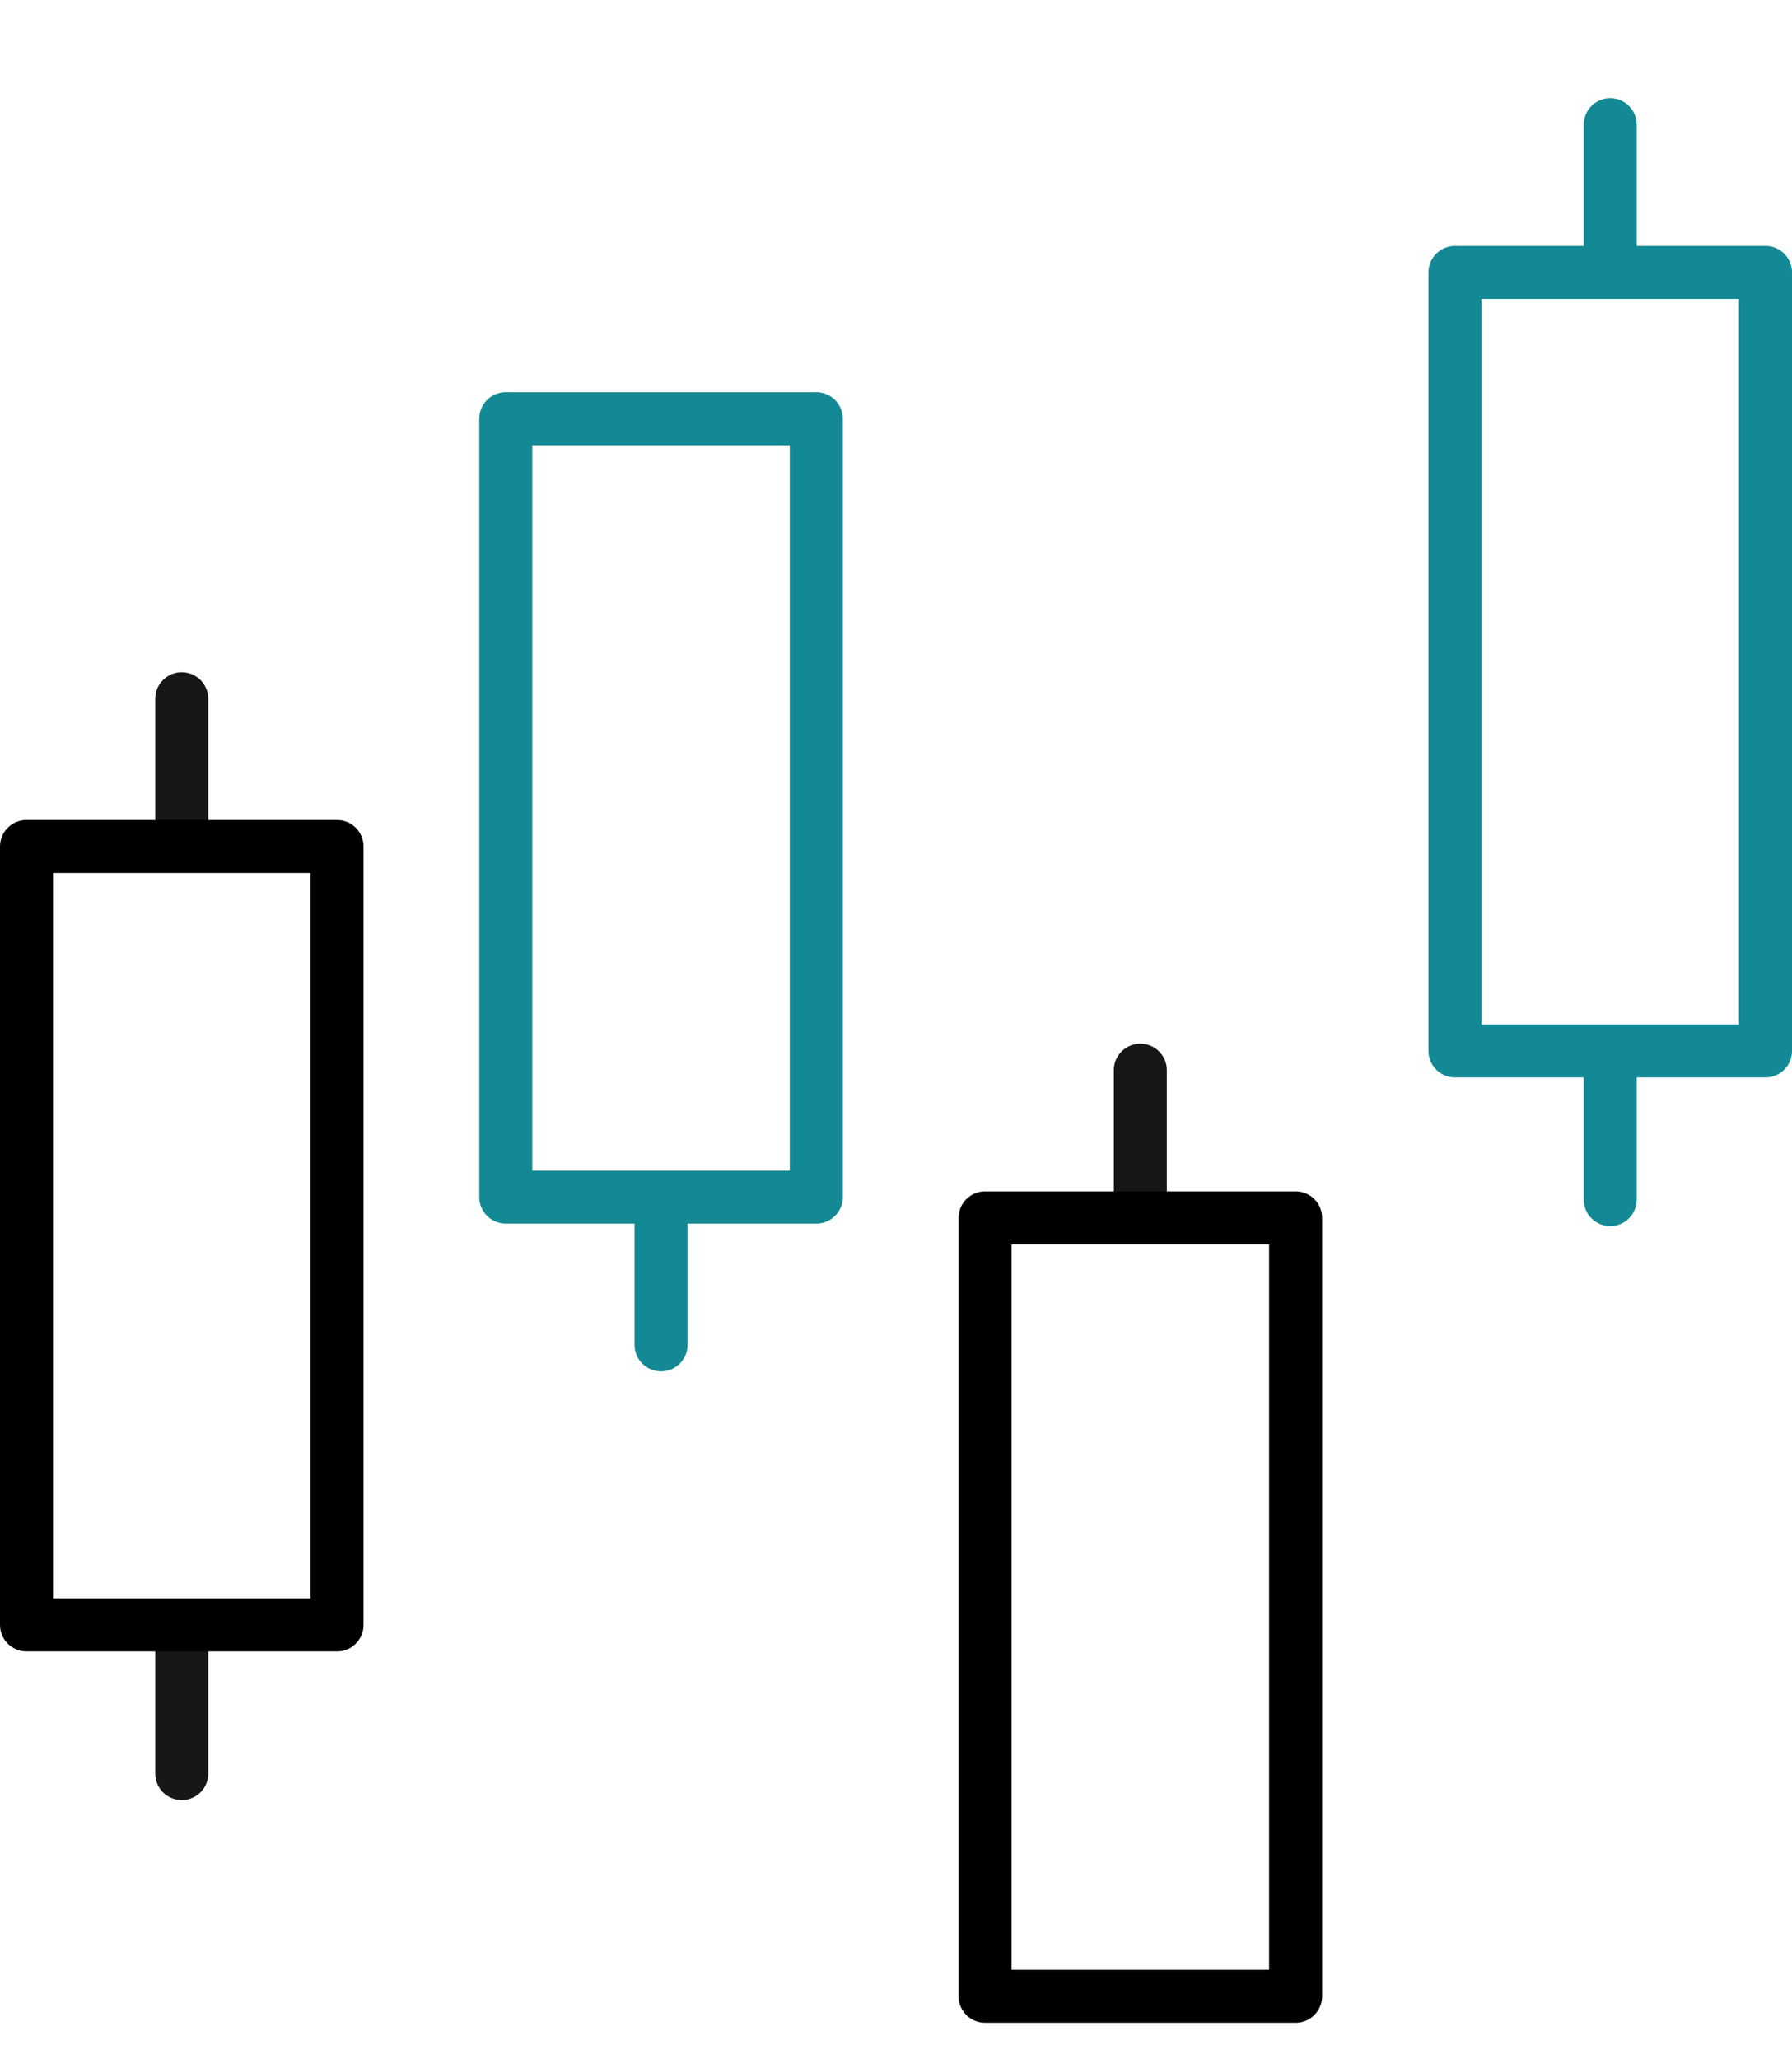 <svg xmlns="http://www.w3.org/2000/svg" width="57.461" height="66" viewBox="0 0 57.461 66">
  <g id="グループ_103315" data-name="グループ 103315" transform="translate(-183.15 -500)">
    <g id="グループ_103312" data-name="グループ 103312">
      <rect id="長方形_30033" data-name="長方形 30033" width="52.461" height="62" transform="translate(186 503)" fill="none"/>
      <line id="線_246" data-name="線 246" y2="4.149" transform="translate(188.978 522.403)" fill="none" stroke="#161717" stroke-linecap="round" stroke-linejoin="round" stroke-width="1.7"/>
      <line id="線_247" data-name="線 247" y2="4.149" transform="translate(188.978 552.711)" fill="none" stroke="#161717" stroke-linecap="round" stroke-linejoin="round" stroke-width="1.7"/>
      <line id="線_248" data-name="線 248" y2="4.149" transform="translate(234.782 504)" fill="none" stroke="#138995" stroke-linecap="round" stroke-linejoin="round" stroke-width="1.7"/>
      <line id="線_249" data-name="線 249" y2="4.149" transform="translate(234.782 534.309)" fill="none" stroke="#138995" stroke-linecap="round" stroke-linejoin="round" stroke-width="1.7"/>
      <line id="線_250" data-name="線 250" y2="4.149" transform="translate(219.715 534.309)" fill="none" stroke="#161717" stroke-linecap="round" stroke-linejoin="round" stroke-width="1.7"/>
      <line id="線_251" data-name="線 251" y1="4.149" transform="translate(204.347 538.966)" fill="none" stroke="#138995" stroke-linecap="round" stroke-linejoin="round" stroke-width="1.7"/>
      <g id="グループ_103311" data-name="グループ 103311">
        <rect id="長方形_30034" data-name="長方形 30034" width="9.957" height="24.955" transform="translate(184 527.139)" fill="none" stroke="#000" stroke-linecap="round" stroke-linejoin="round" stroke-width="1.7"/>
        <rect id="長方形_30035" data-name="長方形 30035" width="9.957" height="24.955" transform="translate(229.804 508.736)" fill="none" stroke="#138995" stroke-linecap="round" stroke-linejoin="round" stroke-width="1.7"/>
        <rect id="長方形_30036" data-name="長方形 30036" width="9.957" height="24.955" transform="translate(214.737 539.045)" fill="none" stroke="#000" stroke-linecap="round" stroke-linejoin="round" stroke-width="1.7"/>
        <rect id="長方形_30037" data-name="長方形 30037" width="9.957" height="24.955" transform="translate(199.368 513.424)" fill="none" stroke="#138995" stroke-linecap="round" stroke-linejoin="round" stroke-width="1.7"/>
      </g>
    </g>
    <rect id="長方形_30093" data-name="長方形 30093" width="20" height="66" transform="translate(201 500)" fill="rgba(255,255,255,0)"/>
  </g>
</svg>
